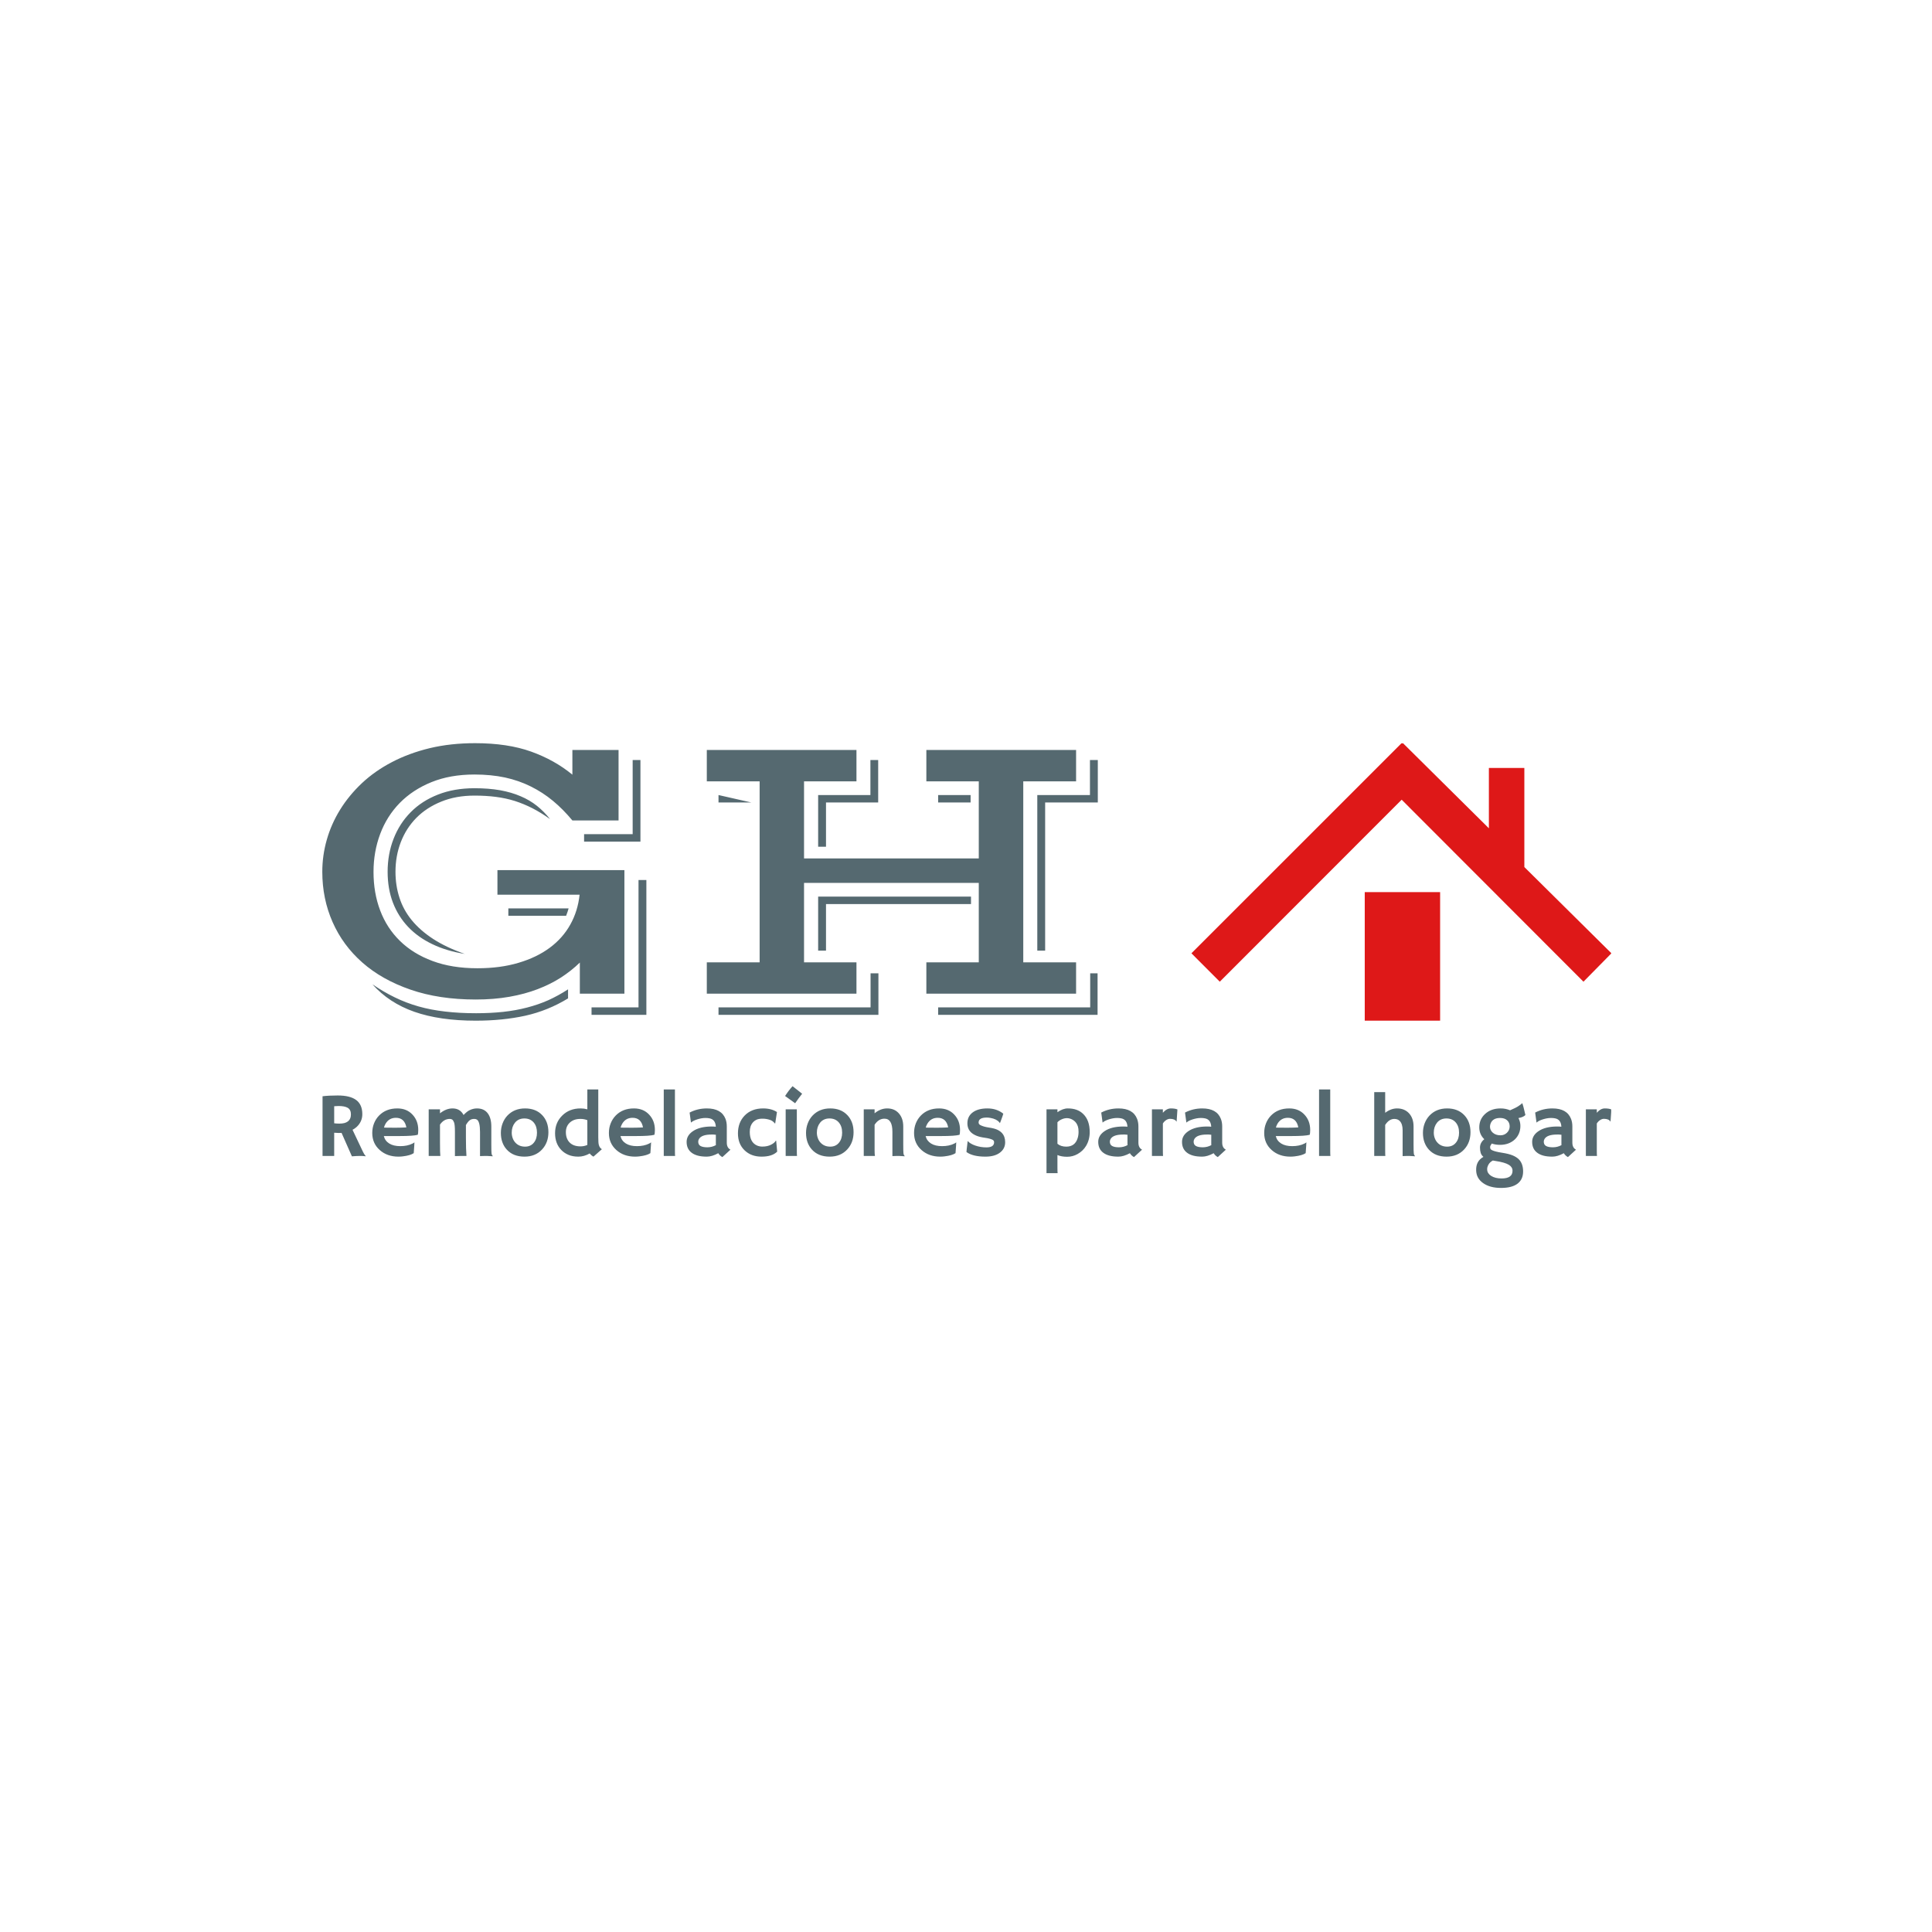 <svg xmlns="http://www.w3.org/2000/svg" version="1.1" xmlns:xlink="http://www.w3.org/1999/xlink" xmlns:svgjs="http://svgjs.dev/svgjs" width="1500" height="1500" viewBox="0 0 1500 1500"><rect width="1500" height="1500" fill="#ffffff"></rect><g transform="matrix(0.667,0,0,0.667,250.421,576.567)"><svg viewBox="0 0 182 63" data-background-color="#ffffff" preserveAspectRatio="xMidYMid meet" height="519" width="1500" xmlns="http://www.w3.org/2000/svg" xmlns:xlink="http://www.w3.org/1999/xlink"><g id="tight-bounds" transform="matrix(1,0,0,1,-0.077,0.079)"><svg viewBox="0 0 182.153 62.842" height="62.842" width="182.153"><g><svg viewBox="0 0 182.153 62.842" height="62.842" width="182.153"><g><svg viewBox="0 0 182.153 62.842" height="62.842" width="182.153"><g id="textblocktransform"><svg viewBox="0 0 182.153 62.842" height="62.842" width="182.153" id="textblock"><g><svg viewBox="0 0 182.153 39.21" height="39.21" width="182.153"><g><svg><g></g><g></g></svg></g><g><svg><g><svg></svg></g><g></g></svg></g><g id="text-0"><svg viewBox="0 0 182.153 39.21" height="39.21" width="182.153"><g transform="matrix(1,0,0,1,0,0)"><svg width="109.582" viewBox="2.64 -31.25 96.75 34.62" height="39.21" data-palette-color="#556970"><path d="M2.64-15.21L2.64-15.21Q2.64-17.24 3.2-19.2 3.76-21.17 4.86-22.95 5.96-24.73 7.58-26.26 9.2-27.78 11.33-28.89 13.45-30 16.05-30.63 18.65-31.25 21.7-31.25L21.7-31.25Q25.76-31.25 28.69-30.2 31.62-29.15 33.84-27.32L33.84-27.32 33.84-30.4 39.6-30.4 39.6-21.61 33.84-21.61Q32.69-23 31.41-24.06 30.13-25.12 28.65-25.85 27.17-26.59 25.43-26.97 23.68-27.34 21.63-27.34L21.63-27.34Q18.6-27.34 16.26-26.39 13.92-25.44 12.3-23.79 10.69-22.14 9.86-19.92 9.03-17.7 9.03-15.19L9.03-15.19Q9.03-12.57 9.86-10.38 10.69-8.18 12.33-6.58 13.96-4.98 16.38-4.08 18.8-3.17 22-3.17L22-3.17Q24.85-3.17 27.12-3.85 29.39-4.52 31.02-5.73 32.64-6.93 33.58-8.62 34.52-10.3 34.74-12.35L34.74-12.35 24.49-12.35 24.49-15.41 40.33-15.41 40.33 0 34.77 0 34.77-3.88Q33.72-2.86 32.41-2.01 31.1-1.17 29.5-0.56 27.91 0.05 25.98 0.39 24.05 0.73 21.78 0.73L21.78 0.73Q17.21 0.73 13.65-0.5 10.08-1.73 7.64-3.88 5.2-6.03 3.92-8.94 2.64-11.84 2.64-15.21ZM35.3-18.97L35.3-19.9 41.36-19.9 41.36-29.15 42.33-29.15 42.33-18.97 35.3-18.97ZM10.79-15.21L10.79-15.21Q10.79-17.43 11.54-19.34 12.28-21.24 13.67-22.64 15.06-24.05 17.08-24.84 19.09-25.63 21.63-25.63L21.63-25.63Q23.39-25.63 24.82-25.38 26.25-25.12 27.38-24.63 28.52-24.15 29.42-23.43 30.32-22.71 31.05-21.78L31.05-21.78Q29.93-22.58 28.86-23.13 27.78-23.68 26.66-24.04 25.54-24.39 24.3-24.55 23.07-24.71 21.63-24.71L21.63-24.71Q19.31-24.71 17.48-23.96 15.65-23.22 14.38-21.94 13.11-20.65 12.44-18.92 11.77-17.19 11.77-15.21L11.77-15.21Q11.77-13.5 12.26-11.99 12.74-10.47 13.79-9.18 14.84-7.89 16.48-6.82 18.12-5.76 20.41-4.96L20.41-4.96Q18.14-5.32 16.36-6.18 14.58-7.03 13.34-8.34 12.11-9.64 11.45-11.36 10.79-13.09 10.79-15.21ZM36.23 1.71L42.09 1.71 42.09-14.18 43.07-14.18 43.07 2.64 36.23 2.64 36.23 1.71ZM25.85-9.72L25.85-10.64 33.37-10.64Q33.33-10.5 33.24-10.22 33.15-9.94 33.06-9.72L33.06-9.72 25.85-9.72ZM8.89-1.17L8.89-1.17Q10.28-0.22 11.68 0.46 13.09 1.15 14.64 1.59 16.19 2.03 17.96 2.23 19.73 2.44 21.83 2.44L21.83 2.44Q23.63 2.44 25.21 2.27 26.78 2.1 28.19 1.73 29.59 1.37 30.85 0.81 32.1 0.24 33.3-0.54L33.3-0.54 33.3 0.59Q30.79 2.12 27.97 2.75 25.15 3.37 21.78 3.37L21.78 3.37Q17.29 3.37 14.12 2.26 10.96 1.15 8.89-1.17ZM50.61 0L50.61-3.91 57.2-3.91 57.2-26.49 50.61-26.49 50.61-30.4 69.28-30.4 69.28-26.49 62.74-26.49 62.74-16.87 84.54-16.87 84.54-26.49 78-26.49 78-30.4 96.68-30.4 96.68-26.49 90.09-26.49 90.09-3.91 96.68-3.91 96.68 0 78 0 78-3.91 84.54-3.91 84.54-13.82 62.74-13.82 62.74-3.91 69.28-3.91 69.28 0 50.61 0ZM91.84-5.37L91.84-24.78 98.41-24.78 98.41-29.15 99.39-29.15 99.39-23.85 92.82-23.85 92.82-5.37 91.84-5.37ZM64.5-18.33L64.5-24.78 71.02-24.78 71.02-29.15 71.99-29.15 71.99-23.85 65.48-23.85 65.48-18.33 64.5-18.33ZM79.47-23.85L79.47-24.78 83.52-24.78 83.52-23.85 79.47-23.85ZM52.07-23.85L52.07-24.78 56.17-23.85 56.17-23.85 52.07-23.85ZM64.5-5.37L64.5-12.11 83.57-12.11 83.57-11.18 65.48-11.18 65.48-5.37 64.5-5.37ZM79.47 1.71L98.44 1.71 98.44-2.54 99.36-2.54 99.36 2.64 79.47 2.64 79.47 1.71ZM52.07 1.71L71.04 1.71 71.04-2.54 72.02-2.54 72.02 2.64 52.07 2.64 52.07 1.71Z" opacity="1" transform="matrix(1,0,0,1,0,0)" fill="#556970" class="wordmark-text-0" data-fill-palette-color="primary"></path></svg></g><g><svg xmlns="http://www.w3.org/2000/svg" xmlns:xlink="http://www.w3.org/1999/xlink" version="1.1" x="122.807" y="0" viewBox="8.189 6.884 94.734 62.59" enable-background="new 0 0 107.895 78.07" xml:space="preserve" height="39.21" width="59.346" class="icon-cg-0" data-fill-palette-color="accent" id="cg-0"><polygon points="102.923,54.276 96.612,60.683 55.61,19.633 14.584,60.683 8.189,54.276 55.584,6.887 55.655,6.955 55.904,6.884   75.281,26.08 75.281,12.474 83.281,12.474 83.281,34.824 " fill="#de1818" data-fill-palette-color="accent"></polygon><rect x="47.281" y="40.474" width="17" height="29" fill="#de1818" data-fill-palette-color="accent"></rect></svg></g></svg></g></svg></g><g transform="matrix(1,0,0,1,0,48.466)"><svg viewBox="0 0 182.153 14.376" height="14.376" width="182.153"><g transform="matrix(1,0,0,1,0,0)"><svg width="182.153" viewBox="4.2 -38.16 704.91 55.64" height="14.376" data-palette-color="#556970"><path d="M20.36 0.2L14.7-12.62Q13.96-12.57 13.13-12.57 12.3-12.57 10.67-12.7L10.67-12.7 10.67 0 4.2 0 4.2-32.64Q7.62-33.08 12.6-33.08L12.6-33.08Q19.38-33.08 22.72-30.58 26.05-28.08 26.05-22.85L26.05-22.85Q26.05-18.8 23-15.92L23-15.92Q22-14.99 20.7-14.31L20.7-14.31 25.68-3.81Q27.15-0.56 27.93 0.05L27.93 0.05 27.81 0.17Q25.44-0.22 20.36 0.2L20.36 0.2ZM13.06-27.32L13.06-27.32Q11.82-27.32 10.67-27.2L10.67-27.2 10.67-17.87Q11.87-17.7 13.48-17.7 15.09-17.7 16.19-17.98 17.29-18.26 18.09-18.85L18.09-18.85Q19.82-20.14 19.82-22.73 19.82-25.32 18.02-26.37L18.02-26.37Q16.33-27.32 13.06-27.32ZM31.49-12.55L31.49-12.55Q31.49-15.41 32.47-17.85 33.44-20.29 35.23-22.12L35.23-22.12Q39.04-26 45.19-26L45.19-26Q50.39-26 53.54-22.56L53.54-22.56Q56.64-19.24 56.64-14.21L56.64-14.21Q56.64-12.28 56.35-11.57L56.35-11.57Q53.9-10.89 46.41-10.89L46.41-10.89 37.81-10.89Q38.45-8.28 40.77-6.82 43.09-5.37 46.8-5.37L46.8-5.37Q50.68-5.37 53.46-6.76L53.46-6.76Q54.2-7.13 54.56-7.45L54.56-7.45Q54.51-6.42 54.44-5.35L54.44-5.35 54.17-1.54Q52.32-0.27 48.17 0.22L48.17 0.22Q46.95 0.37 45.82 0.37L45.82 0.37Q39.62 0.37 35.57-3.25L35.57-3.25Q31.49-6.88 31.49-12.55ZM50.14-15.63L50.14-15.63Q49.14-20.87 44.43-20.87L44.43-20.87Q40.72-20.87 38.79-17.68L38.79-17.68Q38.21-16.7 37.89-15.53L37.89-15.53Q38.47-15.5 39.33-15.48L39.33-15.48 41.14-15.48Q42.04-15.45 42.87-15.45L42.87-15.45 44.26-15.45Q45.51-15.45 46.7-15.48L46.7-15.48 48.7-15.55Q49.51-15.58 50.14-15.63ZM68.53-17.16L68.53-7.06Q68.53-1.56 68.72 0L68.72 0 62.35 0 62.35-25.51 68.53-25.51 68.53-23.32Q71.87-26 75.39-26L75.39-26Q79.54-26 81.42-22.41L81.42-22.41Q83.3-24.34 84.54-24.95L84.54-24.95Q86.62-26 88.7-26 90.79-26 92.26-25.29 93.72-24.58 94.67-23.29L94.67-23.29Q96.6-20.68 96.6-16.11L96.6-16.11 96.6-6.4Q96.6-2.27 96.72-1.44 96.85-0.61 97.05-0.37 97.26-0.12 97.41 0.07L97.41 0.07 97.36 0.17Q95.41 0 94.48 0L94.48 0 92.65 0Q91.74 0 90.42 0.07L90.42 0.07 90.42-13.13Q90.42-18.85 88.67-19.92L88.67-19.92Q88.08-20.26 87.29-20.26 86.49-20.26 85.88-20.08 85.27-19.9 84.74-19.48L84.74-19.48Q83.83-18.82 82.69-16.89L82.69-16.89Q82.71-16.7 82.71-16.5 82.71-16.31 82.71-10.06 82.71-3.81 83 0L83 0Q80.93 0 79.47 0 78.02 0 76.7 0.07L76.7 0.07 76.7-13.16Q76.7-17.14 76.23-18.33 75.75-19.53 75.21-19.9 74.68-20.26 73.9-20.26L73.9-20.26Q70.67-20.26 68.53-17.16L68.53-17.16ZM101.82-12.62L101.82-12.62Q101.82-15.31 102.74-17.76 103.65-20.21 105.36-22.05L105.36-22.05Q109.1-26 115.06-26L115.06-26Q120.99-26 124.48-22.27L124.48-22.27Q127.82-18.7 127.82-13.01L127.82-13.01Q127.82-7.32 124.38-3.59L124.38-3.59Q120.74 0.37 114.74 0.37L114.74 0.37Q108.54 0.37 105.02-3.52L105.02-3.52Q101.82-7.06 101.82-12.62ZM107.76-12.77L107.76-12.77Q107.76-11.23 108.27-9.79 108.78-8.35 109.73-7.32L109.73-7.32Q111.76-5.1 115.06-5.1L115.06-5.1Q118.11-5.1 119.87-7.28L119.87-7.28Q121.57-9.38 121.57-12.74L121.57-12.74Q121.57-16.16 119.82-18.26L119.82-18.26Q117.94-20.51 114.67-20.51L114.67-20.51Q111.35-20.51 109.47-18.12L109.47-18.12Q107.76-15.92 107.76-12.77ZM150.41-1.37L150.41-1.37Q147.3 0.37 144.2 0.37 141.1 0.37 138.78-0.61 136.46-1.59 134.83-3.3L134.83-3.3Q131.46-6.81 131.46-12.43L131.46-12.43Q131.46-18.24 135.37-22.09L135.37-22.09Q139.3-26 145.42-26L145.42-26Q147.3-26 149.11-25.51L149.11-25.51 149.11-36.38 155.09-36.38 155.09-10.28Q155.09-7.03 155.4-6.03 155.7-5.03 156.08-4.57 156.46-4.1 157.05-3.69L157.05-3.69 152.46 0.37Q151.19-0.32 150.41-1.37ZM145.35-5.25L145.35-5.25Q147.4-5.25 149.11-6.03L149.11-6.03 149.11-19.56Q147.4-20.26 145.4-20.26 143.4-20.26 141.97-19.73 140.54-19.19 139.52-18.24L139.52-18.24Q137.37-16.24 137.37-13.04L137.37-13.04Q137.37-9.55 139.32-7.47L139.32-7.47Q141.42-5.25 145.35-5.25ZM160.9-12.55L160.9-12.55Q160.9-15.41 161.88-17.85 162.85-20.29 164.64-22.12L164.64-22.12Q168.44-26 174.6-26L174.6-26Q179.8-26 182.95-22.56L182.95-22.56Q186.05-19.24 186.05-14.21L186.05-14.21Q186.05-12.28 185.75-11.57L185.75-11.57Q183.31-10.89 175.82-10.89L175.82-10.89 167.22-10.89Q167.86-8.28 170.18-6.82 172.5-5.37 176.21-5.37L176.21-5.37Q180.09-5.37 182.87-6.76L182.87-6.76Q183.61-7.13 183.97-7.45L183.97-7.45Q183.92-6.42 183.85-5.35L183.85-5.35 183.58-1.54Q181.73-0.27 177.58 0.22L177.58 0.22Q176.35 0.37 175.23 0.37L175.23 0.37Q169.03 0.37 164.98-3.25L164.98-3.25Q160.9-6.88 160.9-12.55ZM179.55-15.63L179.55-15.63Q178.55-20.87 173.84-20.87L173.84-20.87Q170.13-20.87 168.2-17.68L168.2-17.68Q167.61-16.7 167.3-15.53L167.3-15.53Q167.88-15.5 168.74-15.48L168.74-15.48 170.54-15.48Q171.45-15.45 172.28-15.45L172.28-15.45 173.67-15.45Q174.91-15.45 176.11-15.48L176.11-15.48 178.11-15.55Q178.92-15.58 179.55-15.63ZM197.01-36.38L197.01-2.73Q197.01-0.63 197.1 0L197.1 0 190.9 0 190.9-36.38 197.01-36.38ZM220.71-1.51L220.71-1.51Q217.24 0.37 214.44 0.37 211.63 0.37 209.63-0.16 207.62-0.68 206.23-1.71L206.23-1.71Q203.4-3.78 203.4-7.71L203.4-7.71Q203.4-11.23 206.87-13.57L206.87-13.57Q210.63-16.11 217.07-16.11L217.07-16.11 218.05-16.09Q218.34-16.06 218.71-16.05 219.07-16.04 219.37-15.99L219.37-15.99Q219.17-19.9 216-20.56L216-20.56Q214.95-20.78 213.76-20.78 212.58-20.78 211.44-20.57 210.31-20.36 209.24-20.02L209.24-20.02Q206.87-19.26 205.84-18.29L205.84-18.29 205.77-18.33 205.04-23.73Q209.36-26 214.48-26L214.48-26Q222.44-26 224.67-20.26L224.67-20.26Q225.37-18.43 225.37-16.14L225.37-16.14 225.37-7.3Q225.37-4.47 227.38-3.44L227.38-3.44 222.96 0.61Q221.56-0.12 220.71-1.51ZM219.39-6.49L219.39-11.6Q218.73-11.72 218.02-11.72L218.02-11.72 217.05-11.72Q211.65-11.72 210.19-9.33L210.19-9.33Q209.75-8.62 209.75-7.84 209.75-7.06 210.03-6.46 210.31-5.86 210.97-5.47L210.97-5.47Q212.24-4.74 214.74-4.74 217.24-4.74 219.42-5.93L219.42-5.93Q219.39-6.2 219.39-6.49L219.39-6.49ZM252.37-8.33L252.93-2.37Q250.2 0.37 244.36 0.37L244.36 0.37Q238.7 0.37 235.11-3.08L235.11-3.08Q231.47-6.57 231.47-12.35L231.47-12.35Q231.47-18.24 235.06-22.02L235.06-22.02Q238.87-26 245.24-26L245.24-26Q249.76-26 252.81-24.02L252.81-24.02 251.84-17.77 251.66-17.8Q250.49-19.21 249.2-19.65L249.2-19.65Q247.1-20.39 245-20.39 242.9-20.39 241.7-19.85 240.51-19.31 239.65-18.36L239.65-18.36Q237.94-16.41 237.94-13.18L237.94-13.18Q237.94-7.47 241.9-5.71L241.9-5.71Q243.27-5.13 244.79-5.13 246.32-5.13 247.45-5.4 248.59-5.66 249.52-6.13L249.52-6.13Q251.49-7.1 252.2-8.4L252.2-8.4 252.37-8.33ZM262.75-28.83L257.25-32.79Q259.21-35.84 261.33-38.16L261.33-38.16 266.58-34.03Q265.53-32.74 264.63-31.49L264.63-31.49Q264.63-31.49 262.75-28.83L262.75-28.83ZM263.67-25.51L263.67-2.73Q263.67-0.63 263.77 0L263.77 0 257.57 0 257.57-25.51 263.67-25.51ZM268.7-12.62L268.7-12.62Q268.7-15.31 269.62-17.76 270.53-20.21 272.24-22.05L272.24-22.05Q275.98-26 281.93-26L281.93-26Q287.87-26 291.36-22.27L291.36-22.27Q294.7-18.7 294.7-13.01L294.7-13.01Q294.7-7.32 291.26-3.59L291.26-3.59Q287.62 0.37 281.62 0.37L281.62 0.37Q275.41 0.37 271.9-3.52L271.9-3.52Q268.7-7.06 268.7-12.62ZM274.63-12.77L274.63-12.77Q274.63-11.23 275.15-9.79 275.66-8.35 276.61-7.32L276.61-7.32Q278.64-5.1 281.93-5.1L281.93-5.1Q284.98-5.1 286.74-7.28L286.74-7.28Q288.45-9.38 288.45-12.74L288.45-12.74Q288.45-16.16 286.69-18.26L286.69-18.26Q284.81-20.51 281.54-20.51L281.54-20.51Q278.22-20.51 276.34-18.12L276.34-18.12Q274.63-15.92 274.63-12.77ZM306.2-17.07L306.2-3.13Q306.2-0.98 306.39 0L306.39 0 300.27 0 300.27-25.51 306.2-25.51 306.2-23.34Q309.42-26 313.08-26L313.08-26Q317.09-26 319.48-23.28 321.87-20.56 321.87-16.11L321.87-16.11 321.87-6.4Q321.87-2.27 321.99-1.44 322.12-0.61 322.32-0.37 322.53-0.12 322.68 0.07L322.68 0.07 322.63 0.17Q320.65 0 319.75 0L319.75 0 318.04 0Q317.26 0 315.94 0.07L315.94 0.07 315.94-13.23Q315.94-20.39 311.59-20.39L311.59-20.39Q308.37-20.39 306.2-17.07L306.2-17.07ZM327.78-12.55L327.78-12.55Q327.78-15.41 328.75-17.85 329.73-20.29 331.51-22.12L331.51-22.12Q335.32-26 341.47-26L341.47-26Q346.67-26 349.82-22.56L349.82-22.56Q352.92-19.24 352.92-14.21L352.92-14.21Q352.92-12.28 352.63-11.57L352.63-11.57Q350.19-10.89 342.69-10.89L342.69-10.89 334.1-10.89Q334.74-8.28 337.05-6.82 339.37-5.37 343.09-5.37L343.09-5.37Q346.97-5.37 349.75-6.76L349.75-6.76Q350.48-7.13 350.85-7.45L350.85-7.45Q350.8-6.42 350.73-5.35L350.73-5.35 350.46-1.54Q348.6-0.27 344.45 0.22L344.45 0.22Q343.23 0.37 342.11 0.37L342.11 0.37Q335.91 0.37 331.85-3.25L331.85-3.25Q327.78-6.88 327.78-12.55ZM346.43-15.63L346.43-15.63Q345.43-20.87 340.72-20.87L340.72-20.87Q337.01-20.87 335.08-17.68L335.08-17.68Q334.49-16.7 334.17-15.53L334.17-15.53Q334.76-15.5 335.61-15.48L335.61-15.48 337.42-15.48Q338.32-15.45 339.15-15.45L339.15-15.45 340.55-15.45Q341.79-15.45 342.99-15.48L342.99-15.48 344.99-15.55Q345.8-15.58 346.43-15.63ZM366.81 0.37L366.81 0.37Q359.93 0.37 356.44-2.15L356.44-2.15Q356.49-2.88 356.58-3.81L356.58-3.81 356.8-5.57Q357-7.3 357.05-7.73 357.1-8.15 357.12-8.19 357.15-8.23 357.51-7.8 357.88-7.37 358.9-6.76 359.93-6.15 361.27-5.69L361.27-5.69Q364.18-4.69 367.33-4.69L367.33-4.69Q371.55-4.69 371.55-7.5L371.55-7.5Q371.55-8.4 370.74-8.84L370.74-8.84Q369.3-9.57 366.51-9.95 363.71-10.33 361.93-11.06 360.15-11.79 359.03-12.82L359.03-12.82Q356.95-14.75 356.95-17.87L356.95-17.87Q356.95-21.68 359.88-23.85L359.88-23.85Q362.78-26 367.91-26L367.91-26Q372.99-26 376.58-23.12L376.58-23.12Q376.41-22.49 376.21-21.9L376.21-21.9Q375.65-20.29 375.38-19.58L375.38-19.58 374.82-18.14Q374.77-17.94 374.75-17.94L374.75-17.94Q374.7-17.94 374.36-18.46L374.36-18.46Q372.82-20.24 369.57-20.8L369.57-20.8Q368.57-21 367.52-21L367.52-21Q363.08-21 363.08-18.31L363.08-18.31Q363.08-17.38 364.01-16.89L364.01-16.89Q365.74-15.97 368.75-15.53 371.77-15.09 373.33-14.34 374.89-13.6 375.85-12.55L375.85-12.55Q377.6-10.64 377.6-7.5L377.6-7.5Q377.6-4.05 374.85-1.9L374.85-1.9Q371.96 0.37 366.81 0.37ZM406.19-0.51L406.19-0.51 406.19 6.67Q406.19 8.76 406.29 9.4L406.29 9.4 400.21 9.4 400.21-25.51 406.19-25.51 406.19-23.93Q409.14-26 411.85-26 414.56-26 416.66-25.24 418.76-24.49 420.35-22.9L420.35-22.9Q423.84-19.46 423.84-13.09L423.84-13.09Q423.84-8.86 421.86-5.54L421.86-5.54Q420.18-2.73 417.2-1.05L417.2-1.05Q414.56 0.44 411.49 0.44 408.41 0.44 406.19-0.51ZM406.19-18.43L406.19-6.67Q408.04-5.1 411-5.1L411-5.1Q415.83-5.1 417.25-9.77L417.25-9.77Q417.74-11.35 417.74-13.17 417.74-14.99 417.39-16.08 417.05-17.16 416.5-17.96 415.95-18.75 415.27-19.27 414.59-19.8 413.88-20.12L413.88-20.12Q412.63-20.68 411.32-20.68 410-20.68 408.58-20.07 407.16-19.46 406.19-18.43L406.19-18.43ZM445.81-1.51L445.81-1.51Q442.34 0.37 439.54 0.37 436.73 0.37 434.73-0.16 432.72-0.68 431.33-1.71L431.33-1.71Q428.5-3.78 428.5-7.71L428.5-7.71Q428.5-11.23 431.97-13.57L431.97-13.57Q435.73-16.11 442.17-16.11L442.17-16.11 443.15-16.09Q443.44-16.06 443.81-16.05 444.17-16.04 444.47-15.99L444.47-15.99Q444.27-19.9 441.1-20.56L441.1-20.56Q440.05-20.78 438.86-20.78 437.68-20.78 436.54-20.57 435.41-20.36 434.34-20.02L434.34-20.02Q431.97-19.26 430.94-18.29L430.94-18.29 430.87-18.33 430.14-23.73Q434.46-26 439.58-26L439.58-26Q447.54-26 449.76-20.26L449.76-20.26Q450.47-18.43 450.47-16.14L450.47-16.14 450.47-7.3Q450.47-4.47 452.47-3.44L452.47-3.44 448.06 0.61Q446.66-0.12 445.81-1.51ZM444.49-6.49L444.49-11.6Q443.83-11.72 443.12-11.72L443.12-11.72 442.15-11.72Q436.75-11.72 435.29-9.33L435.29-9.33Q434.85-8.62 434.85-7.84 434.85-7.06 435.13-6.46 435.41-5.86 436.07-5.47L436.07-5.47Q437.34-4.74 439.84-4.74 442.34-4.74 444.52-5.93L444.52-5.93Q444.49-6.2 444.49-6.49L444.49-6.49ZM463.85-17.77L463.85-2.73Q463.85-0.63 463.95 0L463.95 0 457.87 0 457.87-25.51 463.85-25.51 463.85-23.63Q465.92-26 468.21-26 470.49-26 471.81-25.44L471.81-25.44 471.37-18.87 471.27-18.8Q470.42-20.31 467.73-20.31L467.73-20.31Q466.71-20.31 465.64-19.62 464.58-18.92 463.85-17.77L463.85-17.77ZM491.63-1.51L491.63-1.51Q488.16 0.37 485.36 0.37 482.55 0.37 480.55-0.16 478.54-0.68 477.15-1.71L477.15-1.71Q474.32-3.78 474.32-7.71L474.32-7.71Q474.32-11.23 477.79-13.57L477.79-13.57Q481.55-16.11 487.99-16.11L487.99-16.11 488.97-16.09Q489.26-16.06 489.63-16.05 489.99-16.04 490.29-15.99L490.29-15.99Q490.09-19.9 486.92-20.56L486.92-20.56Q485.87-20.78 484.68-20.78 483.5-20.78 482.36-20.57 481.23-20.36 480.16-20.02L480.16-20.02Q477.79-19.26 476.76-18.29L476.76-18.29 476.69-18.33 475.96-23.73Q480.28-26 485.4-26L485.4-26Q493.36-26 495.58-20.26L495.58-20.26Q496.29-18.43 496.29-16.14L496.29-16.14 496.29-7.3Q496.29-4.47 498.29-3.44L498.29-3.44 493.88 0.61Q492.48-0.12 491.63-1.51ZM490.31-6.49L490.31-11.6Q489.65-11.72 488.94-11.72L488.94-11.72 487.97-11.72Q482.57-11.72 481.11-9.33L481.11-9.33Q480.67-8.62 480.67-7.84 480.67-7.06 480.95-6.46 481.23-5.86 481.89-5.47L481.89-5.47Q483.16-4.74 485.66-4.74 488.16-4.74 490.34-5.93L490.34-5.93Q490.31-6.2 490.31-6.49L490.31-6.49ZM519.26-12.55L519.26-12.55Q519.26-15.41 520.24-17.85 521.21-20.29 523-22.12L523-22.12Q526.81-26 532.96-26L532.96-26Q538.16-26 541.31-22.56L541.31-22.56Q544.41-19.24 544.41-14.21L544.41-14.21Q544.41-12.28 544.12-11.57L544.12-11.57Q541.67-10.89 534.18-10.89L534.18-10.89 525.58-10.89Q526.22-8.28 528.54-6.82 530.86-5.37 534.57-5.37L534.57-5.37Q538.45-5.37 541.23-6.76L541.23-6.76Q541.97-7.13 542.33-7.45L542.33-7.45Q542.28-6.42 542.21-5.35L542.21-5.35 541.94-1.54Q540.09-0.27 535.94 0.22L535.94 0.22Q534.72 0.37 533.59 0.37L533.59 0.37Q527.39 0.37 523.34-3.25L523.34-3.25Q519.26-6.88 519.26-12.55ZM537.91-15.63L537.91-15.63Q536.91-20.87 532.2-20.87L532.2-20.87Q528.49-20.87 526.56-17.68L526.56-17.68Q525.98-16.7 525.66-15.53L525.66-15.53Q526.24-15.5 527.1-15.48L527.1-15.48 528.91-15.48Q529.81-15.45 530.64-15.45L530.64-15.45 532.03-15.45Q533.28-15.45 534.47-15.48L534.47-15.48 536.47-15.55Q537.28-15.58 537.91-15.63ZM555.37-36.38L555.37-2.73Q555.37-0.63 555.47 0L555.47 0 549.26 0 549.26-36.38 555.37-36.38ZM585.42-16.97L585.42-2.73Q585.42-0.63 585.51 0L585.51 0 579.43 0 579.43-34.91 585.42-34.91 585.42-23.61Q588.57-26 591.91-26L591.91-26Q596.01-26 598.5-23.29L598.5-23.29Q600.94-20.58 600.94-16.11L600.94-16.11 600.94-6.4Q600.94-2.27 601.07-1.44 601.19-0.61 601.4-0.37 601.6-0.12 601.75 0.07L601.75 0.07 601.7 0.17Q599.72 0 598.82 0L598.82 0 597.09 0Q596.28 0 594.96 0.07L594.96 0.07 594.96-14.06Q594.96-17.43 593.47-19.04L593.47-19.04Q592.35-20.26 590.42-20.26L590.42-20.26Q587.56-20.26 585.42-16.97L585.42-16.97ZM606.07-12.62L606.07-12.62Q606.07-15.31 606.98-17.76 607.9-20.21 609.61-22.05L609.61-22.05Q613.34-26 619.3-26L619.3-26Q625.23-26 628.72-22.27L628.72-22.27Q632.07-18.7 632.07-13.01L632.07-13.01Q632.07-7.32 628.63-3.59L628.63-3.59Q624.99 0.37 618.98 0.37L618.98 0.37Q612.78 0.37 609.27-3.52L609.27-3.52Q606.07-7.06 606.07-12.62ZM612-12.77L612-12.77Q612-11.23 612.51-9.79 613.03-8.35 613.98-7.32L613.98-7.32Q616-5.1 619.3-5.1L619.3-5.1Q622.35-5.1 624.11-7.28L624.11-7.28Q625.82-9.38 625.82-12.74L625.82-12.74Q625.82-16.16 624.06-18.26L624.06-18.26Q622.18-20.51 618.91-20.51L618.91-20.51Q615.59-20.51 613.71-18.12L613.71-18.12Q612-15.92 612-12.77ZM643.71-6.79L643.71-6.79Q642.81-5.59 642.81-4.9 642.81-4.2 643.03-3.82 643.25-3.44 643.98-3.1L643.98-3.1Q645.59-2.34 649.28-1.77 652.96-1.2 655.05-0.34 657.14 0.51 658.43 1.76L658.43 1.76Q660.85 4.13 660.85 8.47 660.85 12.82 657.8 15.15 654.75 17.48 648.74 17.48L648.74 17.48Q642.69 17.48 638.98 14.84L638.98 14.84Q635.26 12.21 635.17 7.84L635.17 7.84Q635.02 2.76 639.15 0.49L639.15 0.49Q638.02-0.44 637.65-1.7 637.27-2.95 637.27-4.57L637.27-4.57Q637.27-7.28 639.63-9.16L639.63-9.16Q636.88-11.77 636.88-15.65L636.88-15.65Q636.88-20 640-22.92L640-22.92Q643.3-26 648.55-26L648.55-26Q651.3-26 653.72-24.98L653.72-24.98Q656.9-26.32 658.38-27.33 659.87-28.34 660.29-28.81L660.29-28.81 660.44-28.78Q660.66-28.2 660.95-27.12L660.95-27.12 661.39-25.37Q661.97-23.19 662.1-22.39L662.1-22.39Q661.02-21.22 658.31-20.73L658.31-20.73Q659.36-18.7 659.36-16.43 659.36-14.16 658.58-12.32 657.8-10.47 656.36-9.08L656.36-9.08Q653.16-6.08 648.2-6.08L648.2-6.08Q645.79-6.08 643.71-6.79ZM643.08-17.77L643.08-17.77Q642.74-16.89 642.74-15.99 642.74-15.09 643.11-14.26 643.49-13.43 644.22-12.77L644.22-12.77Q645.86-11.3 648.5-11.3L648.5-11.3Q650.5-11.3 651.96-12.65L651.96-12.65Q653.5-14.11 653.5-16.17 653.5-18.24 652.11-19.51 650.72-20.78 648.28-20.78L648.28-20.78Q644.25-20.78 643.08-17.77ZM649.06 12.3L649.06 12.3Q655.06 12.3 655.06 8.11L655.06 8.11Q655.06 6.1 653.11 4.88L653.11 4.88Q650.91 3.49 645.57 2.71L645.57 2.71 644.3 2.49Q642.69 3.34 641.93 4.69 641.17 6.03 641.19 7.24 641.2 8.45 641.76 9.33 642.32 10.21 643.32 10.86L643.32 10.86Q645.54 12.3 649.06 12.3ZM683.11-1.51L683.11-1.51Q679.65 0.37 676.84 0.37 674.03 0.37 672.03-0.16 670.03-0.68 668.64-1.71L668.64-1.71Q665.8-3.78 665.8-7.71L665.8-7.71Q665.8-11.23 669.27-13.57L669.27-13.57Q673.03-16.11 679.48-16.11L679.48-16.11 680.45-16.09Q680.75-16.06 681.11-16.05 681.48-16.04 681.77-15.99L681.77-15.99Q681.58-19.9 678.4-20.56L678.4-20.56Q677.35-20.78 676.17-20.78 674.98-20.78 673.85-20.57 672.71-20.36 671.64-20.02L671.64-20.02Q669.27-19.26 668.25-18.29L668.25-18.29 668.17-18.33 667.44-23.73Q671.76-26 676.89-26L676.89-26Q684.85-26 687.07-20.26L687.07-20.26Q687.78-18.43 687.78-16.14L687.78-16.14 687.78-7.3Q687.78-4.47 689.78-3.44L689.78-3.44 685.36 0.61Q683.97-0.12 683.11-1.51ZM681.8-6.49L681.8-11.6Q681.14-11.72 680.43-11.72L680.43-11.72 679.45-11.72Q674.06-11.72 672.59-9.33L672.59-9.33Q672.15-8.62 672.15-7.84 672.15-7.06 672.43-6.46 672.71-5.86 673.37-5.47L673.37-5.47Q674.64-4.74 677.14-4.74 679.65-4.74 681.82-5.93L681.82-5.93Q681.8-6.2 681.8-6.49L681.8-6.49ZM701.15-17.77L701.15-2.73Q701.15-0.63 701.25 0L701.25 0 695.17 0 695.17-25.51 701.15-25.51 701.15-23.63Q703.23-26 705.51-26 707.79-26 709.11-25.44L709.11-25.44 708.67-18.87 708.58-18.8Q707.72-20.31 705.04-20.31L705.04-20.31Q704.01-20.31 702.95-19.62 701.89-18.92 701.15-17.77L701.15-17.77Z" opacity="1" transform="matrix(1,0,0,1,0,0)" fill="#556970" class="slogan-text-1" data-fill-palette-color="secondary" id="text-1"></path></svg></g></svg></g></svg></g></svg></g><g></g></svg></g><defs></defs></svg><rect width="182.153" height="62.842" fill="none" stroke="none" visibility="hidden"></rect></g></svg></g></svg>